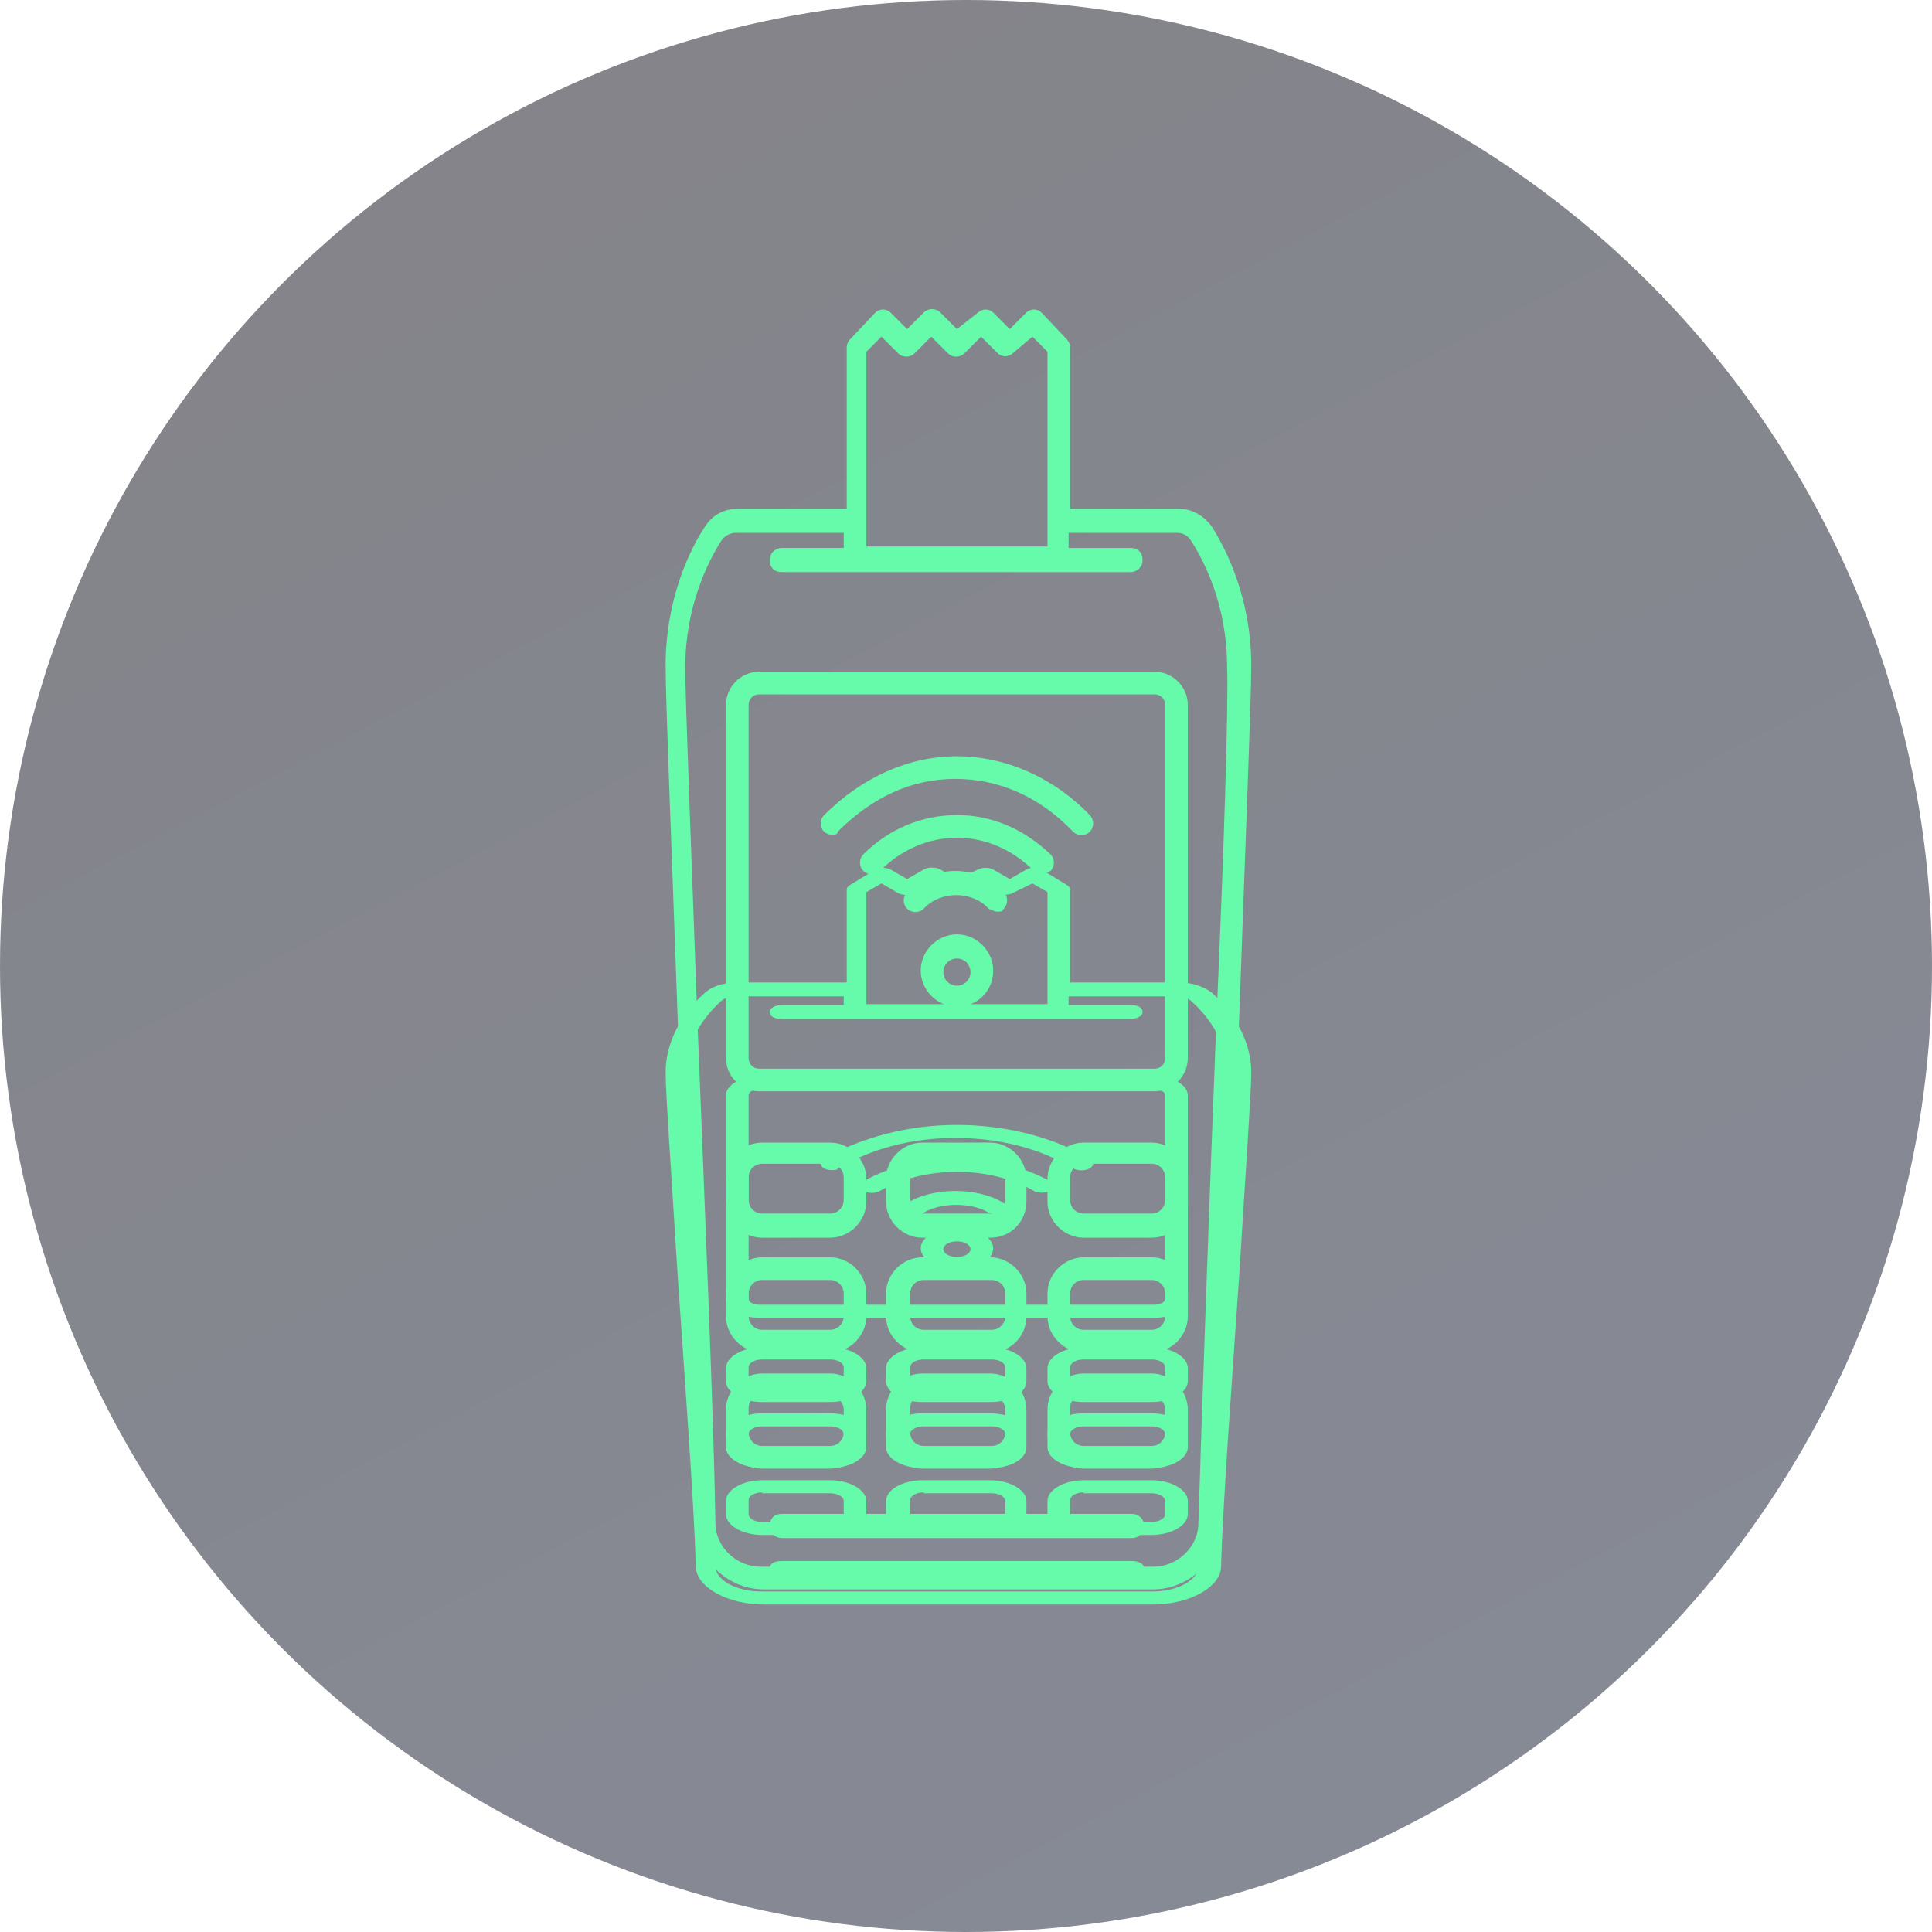 <svg width="100" height="100" viewBox="0 0 100 100" fill="none" xmlns="http://www.w3.org/2000/svg">
<g filter="url(#filter0_b_17_2727)">
<circle cx="50" cy="50" r="50" fill="url(#paint0_linear_17_2727)"/>
</g>
<path d="M43.047 43.206C42.891 43.206 42.734 43.128 42.656 43.05C42.422 42.816 42.422 42.425 42.656 42.191C44.609 40.237 47.031 39.144 49.531 39.144C52.031 39.144 54.531 40.237 56.406 42.191C56.64 42.425 56.64 42.816 56.406 43.05C56.171 43.284 55.781 43.284 55.546 43.05C53.828 41.253 51.718 40.316 49.453 40.316C47.187 40.316 45.156 41.253 43.359 43.05C43.359 43.206 43.203 43.206 43.047 43.206Z" fill="#66FBAA"/>
<path d="M53.906 45.235C53.749 45.235 53.593 45.157 53.515 45.079C52.422 43.986 51.015 43.361 49.531 43.361C48.047 43.361 46.641 43.986 45.547 45.079C45.312 45.314 44.922 45.314 44.688 45.079C44.453 44.845 44.453 44.454 44.688 44.22C46.016 42.892 47.734 42.189 49.531 42.189C51.328 42.189 52.968 42.892 54.374 44.22C54.609 44.454 54.609 44.845 54.374 45.079C54.218 45.157 54.062 45.235 53.906 45.235Z" fill="#66FBAA"/>
<path d="M51.64 47.19C51.484 47.19 51.328 47.112 51.172 47.034C50.312 46.096 48.672 46.096 47.812 47.034C47.578 47.268 47.188 47.268 46.953 47.034C46.719 46.8 46.719 46.409 46.953 46.175C47.578 45.471 48.516 45.081 49.453 45.081C50.39 45.081 51.328 45.471 51.953 46.175C52.187 46.409 52.187 46.8 51.953 47.034C51.875 47.19 51.797 47.19 51.64 47.19Z" fill="#66FBAA"/>
<path d="M49.531 52.111C48.516 52.111 47.656 51.252 47.656 50.236C47.656 49.221 48.516 48.362 49.531 48.362C50.547 48.362 51.406 49.221 51.406 50.236C51.406 51.33 50.547 52.111 49.531 52.111ZM49.531 49.611C49.141 49.611 48.828 49.924 48.828 50.315C48.828 50.705 49.141 51.018 49.531 51.018C49.922 51.018 50.234 50.705 50.234 50.315C50.234 49.924 49.922 49.611 49.531 49.611Z" fill="#66FBAA"/>
<path d="M58.593 79.61H40.469C40.156 79.61 39.844 79.375 39.844 78.985C39.844 78.594 40.078 78.36 40.469 78.36H58.593C58.905 78.36 59.218 78.594 59.218 78.985C59.218 79.375 58.905 79.61 58.593 79.61Z" fill="#66FBAA"/>
<path d="M62.733 27.269C62.342 26.722 61.717 26.331 61.014 26.331H55.389V17.973C55.389 17.816 55.311 17.66 55.233 17.582L53.905 16.176C53.827 16.098 53.671 16.02 53.515 16.02C53.358 16.02 53.202 16.098 53.124 16.176L52.265 17.035L51.405 16.176C51.327 16.098 51.171 16.02 51.015 16.02C50.858 16.02 50.702 16.098 50.624 16.176L49.53 17.035L48.671 16.176C48.437 15.941 48.046 15.941 47.812 16.176L46.953 17.035L46.093 16.176C46.015 16.098 45.859 16.02 45.703 16.02C45.546 16.02 45.39 16.098 45.312 16.176L43.984 17.582C43.906 17.66 43.828 17.816 43.828 17.973V26.331H38.203C37.5 26.331 36.875 26.644 36.484 27.269C35.703 28.441 34.453 31.019 34.453 34.456C34.453 36.331 34.766 43.909 35.078 52.736C35.469 62.58 35.937 73.673 36.016 78.829C36.016 80.704 37.656 82.266 39.531 82.266H59.686C61.561 82.266 63.202 80.704 63.202 78.829C63.28 73.673 63.748 62.58 64.139 52.736C64.451 43.909 64.764 36.331 64.764 34.456C64.764 31.019 63.514 28.519 62.733 27.269ZM44.843 18.207L45.624 17.426L46.484 18.285C46.718 18.519 47.109 18.519 47.343 18.285L48.202 17.426L49.062 18.285C49.296 18.519 49.687 18.519 49.921 18.285L50.78 17.426L51.64 18.285C51.718 18.363 51.874 18.441 52.03 18.441C52.187 18.441 52.343 18.363 52.421 18.285L53.437 17.426L54.218 18.207V28.285H44.843V18.207ZM62.967 52.658C62.577 62.501 62.186 73.673 62.03 78.829C62.03 80.079 60.936 81.094 59.686 81.094H39.375C38.125 81.094 37.031 80.079 37.031 78.829C36.953 73.673 36.484 62.58 36.094 52.736C35.781 43.909 35.469 36.331 35.469 34.534C35.469 31.409 36.641 29.066 37.344 27.972C37.5 27.738 37.812 27.581 38.047 27.581H43.671V28.363H40.468C40.156 28.363 39.843 28.597 39.843 28.988C39.843 29.378 40.078 29.613 40.468 29.613H44.218H54.764H58.514C58.827 29.613 59.139 29.378 59.139 28.988C59.139 28.597 58.905 28.363 58.514 28.363H55.311V27.581H60.936C61.249 27.581 61.483 27.738 61.639 27.972C62.342 29.066 63.514 31.331 63.514 34.534C63.592 36.331 63.358 43.909 62.967 52.658Z" fill="#66FBAA"/>
<path d="M59.763 56.485H39.295C38.357 56.485 37.576 55.704 37.576 54.767V36.486C37.576 35.549 38.357 34.768 39.295 34.768H59.763C60.7 34.768 61.481 35.549 61.481 36.486V54.767C61.481 55.704 60.7 56.485 59.763 56.485ZM39.295 35.94C38.982 35.94 38.748 36.174 38.748 36.486V54.767C38.748 55.079 38.982 55.314 39.295 55.314H59.763C60.075 55.314 60.309 55.079 60.309 54.767V36.486C60.309 36.174 60.075 35.94 59.763 35.94H39.295Z" fill="#66FBAA"/>
<path d="M42.967 64.064H39.451C38.435 64.064 37.576 63.204 37.576 62.189V61.017C37.576 60.001 38.435 59.142 39.451 59.142H42.967C43.982 59.142 44.841 60.001 44.841 61.017V62.189C44.841 63.204 43.982 64.064 42.967 64.064ZM39.451 60.236C39.06 60.236 38.748 60.548 38.748 60.939V62.11C38.748 62.501 39.06 62.813 39.451 62.813H42.967C43.357 62.813 43.67 62.501 43.67 62.11V60.939C43.67 60.548 43.357 60.236 42.967 60.236H39.451Z" fill="#66FBAA"/>
<path d="M51.252 64.064H47.736C46.721 64.064 45.861 63.204 45.861 62.189V61.017C45.861 60.001 46.721 59.142 47.736 59.142H51.252C52.267 59.142 53.127 60.001 53.127 61.017V62.189C53.127 63.204 52.345 64.064 51.252 64.064ZM47.814 60.236C47.424 60.236 47.111 60.548 47.111 60.939V62.11C47.111 62.501 47.424 62.813 47.814 62.813H51.33C51.72 62.813 52.033 62.501 52.033 62.11V60.939C52.033 60.548 51.72 60.236 51.33 60.236H47.814Z" fill="#66FBAA"/>
<path d="M59.607 64.064H56.092C55.076 64.064 54.217 63.204 54.217 62.189V61.017C54.217 60.001 55.076 59.142 56.092 59.142H59.607C60.623 59.142 61.482 60.001 61.482 61.017V62.189C61.482 63.204 60.623 64.064 59.607 64.064ZM56.092 60.236C55.701 60.236 55.389 60.548 55.389 60.939V62.11C55.389 62.501 55.701 62.813 56.092 62.813H59.607C59.998 62.813 60.31 62.501 60.31 62.11V60.939C60.31 60.548 59.998 60.236 59.607 60.236H56.092Z" fill="#66FBAA"/>
<path d="M42.967 76.015H39.451C38.435 76.015 37.576 75.156 37.576 74.14V72.968C37.576 71.953 38.435 71.093 39.451 71.093H42.967C43.982 71.093 44.841 71.953 44.841 72.968V74.14C44.841 75.156 43.982 76.015 42.967 76.015ZM39.451 72.187C39.06 72.187 38.748 72.499 38.748 72.89V74.14C38.748 74.531 39.06 74.843 39.451 74.843H42.967C43.357 74.843 43.67 74.531 43.67 74.14V72.968C43.67 72.578 43.357 72.265 42.967 72.265H39.451V72.187Z" fill="#66FBAA"/>
<path d="M51.252 76.015H47.736C46.721 76.015 45.861 75.156 45.861 74.14V72.968C45.861 71.953 46.721 71.093 47.736 71.093H51.252C52.267 71.093 53.127 71.953 53.127 72.968V74.14C53.127 75.156 52.345 76.015 51.252 76.015ZM47.814 72.187C47.424 72.187 47.111 72.499 47.111 72.89V74.14C47.111 74.531 47.424 74.843 47.814 74.843H51.33C51.72 74.843 52.033 74.531 52.033 74.14V72.968C52.033 72.578 51.72 72.265 51.33 72.265H47.814V72.187Z" fill="#66FBAA"/>
<path d="M59.607 76.015H56.092C55.076 76.015 54.217 75.156 54.217 74.14V72.968C54.217 71.953 55.076 71.093 56.092 71.093H59.607C60.623 71.093 61.482 71.953 61.482 72.968V74.14C61.482 75.156 60.623 76.015 59.607 76.015ZM56.092 72.187C55.701 72.187 55.389 72.499 55.389 72.89V74.14C55.389 74.531 55.701 74.843 56.092 74.843H59.607C59.998 74.843 60.31 74.531 60.31 74.14V72.968C60.31 72.578 59.998 72.265 59.607 72.265H56.092V72.187Z" fill="#66FBAA"/>
<path d="M42.967 70.001H39.451C38.435 70.001 37.576 69.142 37.576 68.126V66.955C37.576 65.939 38.435 65.08 39.451 65.08H42.967C43.982 65.08 44.841 65.939 44.841 66.955V68.126C44.841 69.142 43.982 70.001 42.967 70.001ZM39.451 66.252C39.06 66.252 38.748 66.564 38.748 66.955V68.126C38.748 68.517 39.06 68.83 39.451 68.83H42.967C43.357 68.83 43.67 68.517 43.67 68.126V66.955C43.67 66.564 43.357 66.252 42.967 66.252H39.451Z" fill="#66FBAA"/>
<path d="M51.252 70.001H47.736C46.721 70.001 45.861 69.142 45.861 68.126V66.955C45.861 65.939 46.721 65.08 47.736 65.08H51.252C52.267 65.08 53.127 65.939 53.127 66.955V68.126C53.127 69.142 52.345 70.001 51.252 70.001ZM47.814 66.252C47.424 66.252 47.111 66.564 47.111 66.955V68.126C47.111 68.517 47.424 68.83 47.814 68.83H51.33C51.72 68.83 52.033 68.517 52.033 68.126V66.955C52.033 66.564 51.72 66.252 51.33 66.252H47.814Z" fill="#66FBAA"/>
<path d="M59.607 70.001H56.092C55.076 70.001 54.217 69.142 54.217 68.126V66.955C54.217 65.939 55.076 65.08 56.092 65.08H59.607C60.623 65.08 61.482 65.939 61.482 66.955V68.126C61.482 69.142 60.623 70.001 59.607 70.001ZM56.092 66.252C55.701 66.252 55.389 66.564 55.389 66.955V68.126C55.389 68.517 55.701 68.83 56.092 68.83H59.607C59.998 68.83 60.31 68.517 60.31 68.126V66.955C60.31 66.564 59.998 66.252 59.607 66.252H56.092Z" fill="#66FBAA"/>
<g filter="url(#filter1_f_17_2727)">
<path d="M43.047 60.564C42.891 60.564 42.734 60.519 42.656 60.474C42.422 60.339 42.422 60.114 42.656 59.979C44.609 58.855 47.031 58.226 49.531 58.226C52.031 58.226 54.531 58.855 56.406 59.979C56.64 60.114 56.64 60.339 56.406 60.474C56.171 60.609 55.781 60.609 55.546 60.474C53.828 59.44 51.718 58.9 49.453 58.9C47.187 58.9 45.156 59.44 43.359 60.474C43.359 60.564 43.203 60.564 43.047 60.564Z" fill="#66FBAA"/>
<path d="M53.906 61.733C53.749 61.733 53.593 61.688 53.515 61.643C52.422 61.013 51.015 60.654 49.531 60.654C48.047 60.654 46.641 61.013 45.547 61.643C45.312 61.778 44.922 61.778 44.688 61.643C44.453 61.508 44.453 61.283 44.688 61.148C46.016 60.384 47.734 59.979 49.531 59.979C51.328 59.979 52.968 60.384 54.374 61.148C54.609 61.283 54.609 61.508 54.374 61.643C54.218 61.688 54.062 61.733 53.906 61.733Z" fill="#66FBAA"/>
<path d="M51.64 62.858C51.484 62.858 51.328 62.813 51.172 62.768C50.312 62.229 48.672 62.229 47.812 62.768C47.578 62.903 47.188 62.903 46.953 62.768C46.719 62.633 46.719 62.408 46.953 62.274C47.578 61.869 48.516 61.644 49.453 61.644C50.39 61.644 51.328 61.869 51.953 62.274C52.187 62.408 52.187 62.633 51.953 62.768C51.875 62.858 51.797 62.858 51.64 62.858Z" fill="#66FBAA"/>
<path d="M49.531 65.691C48.516 65.691 47.656 65.196 47.656 64.612C47.656 64.027 48.516 63.532 49.531 63.532C50.547 63.532 51.406 64.027 51.406 64.612C51.406 65.241 50.547 65.691 49.531 65.691ZM49.531 64.252C49.141 64.252 48.828 64.432 48.828 64.657C48.828 64.882 49.141 65.061 49.531 65.061C49.922 65.061 50.234 64.882 50.234 64.657C50.234 64.432 49.922 64.252 49.531 64.252Z" fill="#66FBAA"/>
<path d="M58.593 81.518H40.469C40.156 81.518 39.844 81.383 39.844 81.158C39.844 80.933 40.078 80.798 40.469 80.798H58.593C58.905 80.798 59.218 80.933 59.218 81.158C59.218 81.383 58.905 81.518 58.593 81.518Z" fill="#66FBAA"/>
<path d="M62.733 51.391C62.342 51.076 61.717 50.852 61.014 50.852H55.389V46.04C55.389 45.95 55.311 45.86 55.233 45.815L53.905 45.006C53.827 44.961 53.671 44.916 53.515 44.916C53.358 44.916 53.202 44.961 53.124 45.006L52.265 45.501L51.405 45.006C51.327 44.961 51.171 44.916 51.015 44.916C50.858 44.916 50.702 44.961 50.624 45.006L49.53 45.501L48.671 45.006C48.437 44.871 48.046 44.871 47.812 45.006L46.953 45.501L46.093 45.006C46.015 44.961 45.859 44.916 45.703 44.916C45.546 44.916 45.39 44.961 45.312 45.006L43.984 45.815C43.906 45.86 43.828 45.95 43.828 46.04V50.852H38.203C37.5 50.852 36.875 51.031 36.484 51.391C35.703 52.066 34.453 53.55 34.453 55.528C34.453 56.607 34.766 60.969 35.078 66.05C35.469 71.716 35.937 78.101 36.016 81.069C36.016 82.148 37.656 83.047 39.531 83.047H59.686C61.561 83.047 63.202 82.148 63.202 81.069C63.28 78.101 63.748 71.716 64.139 66.05C64.451 60.969 64.764 56.607 64.764 55.528C64.764 53.55 63.514 52.111 62.733 51.391ZM44.843 46.175L45.624 45.725L46.484 46.22C46.718 46.355 47.109 46.355 47.343 46.22L48.202 45.725L49.062 46.22C49.296 46.355 49.687 46.355 49.921 46.22L50.78 45.725L51.64 46.22C51.718 46.265 51.874 46.31 52.03 46.31C52.187 46.31 52.343 46.265 52.421 46.22L53.437 45.725L54.218 46.175V51.976H44.843V46.175ZM62.967 66.005C62.577 71.671 62.186 78.101 62.03 81.069C62.03 81.788 60.936 82.373 59.686 82.373H39.375C38.125 82.373 37.031 81.788 37.031 81.069C36.953 78.101 36.484 71.716 36.094 66.05C35.781 60.969 35.469 56.607 35.469 55.573C35.469 53.774 36.641 52.425 37.344 51.796C37.5 51.661 37.812 51.571 38.047 51.571H43.671V52.021H40.468C40.156 52.021 39.843 52.156 39.843 52.38C39.843 52.605 40.078 52.74 40.468 52.74H44.218H54.764H58.514C58.827 52.74 59.139 52.605 59.139 52.38C59.139 52.156 58.905 52.021 58.514 52.021H55.311V51.571H60.936C61.249 51.571 61.483 51.661 61.639 51.796C62.342 52.425 63.514 53.729 63.514 55.573C63.592 56.607 63.358 60.969 62.967 66.005Z" fill="#66FBAA"/>
<path d="M59.763 68.208H39.295C38.357 68.208 37.576 67.758 37.576 67.218V56.696C37.576 56.157 38.357 55.707 39.295 55.707H59.763C60.7 55.707 61.481 56.157 61.481 56.696V67.218C61.481 67.758 60.7 68.208 59.763 68.208ZM39.295 56.382C38.982 56.382 38.748 56.516 38.748 56.696V67.218C38.748 67.398 38.982 67.533 39.295 67.533H59.763C60.075 67.533 60.309 67.398 60.309 67.218V56.696C60.309 56.516 60.075 56.382 59.763 56.382H39.295Z" fill="#66FBAA"/>
<path d="M42.967 72.57H39.451C38.435 72.57 37.576 72.076 37.576 71.491V70.817C37.576 70.232 38.435 69.737 39.451 69.737H42.967C43.982 69.737 44.841 70.232 44.841 70.817V71.491C44.841 72.076 43.982 72.57 42.967 72.57ZM39.451 70.367C39.06 70.367 38.748 70.547 38.748 70.772V71.446C38.748 71.671 39.06 71.851 39.451 71.851H42.967C43.357 71.851 43.67 71.671 43.67 71.446V70.772C43.67 70.547 43.357 70.367 42.967 70.367H39.451Z" fill="#66FBAA"/>
<path d="M51.252 72.57H47.736C46.721 72.57 45.861 72.076 45.861 71.491V70.817C45.861 70.232 46.721 69.737 47.736 69.737H51.252C52.267 69.737 53.127 70.232 53.127 70.817V71.491C53.127 72.076 52.345 72.57 51.252 72.57ZM47.814 70.367C47.424 70.367 47.111 70.547 47.111 70.772V71.446C47.111 71.671 47.424 71.851 47.814 71.851H51.33C51.72 71.851 52.033 71.671 52.033 71.446V70.772C52.033 70.547 51.72 70.367 51.33 70.367H47.814Z" fill="#66FBAA"/>
<path d="M59.607 72.57H56.092C55.076 72.57 54.217 72.076 54.217 71.491V70.817C54.217 70.232 55.076 69.737 56.092 69.737H59.607C60.623 69.737 61.482 70.232 61.482 70.817V71.491C61.482 72.076 60.623 72.57 59.607 72.57ZM56.092 70.367C55.701 70.367 55.389 70.547 55.389 70.772V71.446C55.389 71.671 55.701 71.851 56.092 71.851H59.607C59.998 71.851 60.31 71.671 60.31 71.446V70.772C60.31 70.547 59.998 70.367 59.607 70.367H56.092Z" fill="#66FBAA"/>
<path d="M42.967 79.45H39.451C38.435 79.45 37.576 78.955 37.576 78.371V77.696C37.576 77.112 38.435 76.617 39.451 76.617H42.967C43.982 76.617 44.841 77.112 44.841 77.696V78.371C44.841 78.955 43.982 79.45 42.967 79.45ZM39.451 77.246C39.06 77.246 38.748 77.426 38.748 77.651V78.371C38.748 78.596 39.06 78.775 39.451 78.775H42.967C43.357 78.775 43.67 78.596 43.67 78.371V77.696C43.67 77.471 43.357 77.291 42.967 77.291H39.451V77.246Z" fill="#66FBAA"/>
<path d="M51.252 79.45H47.736C46.721 79.45 45.861 78.955 45.861 78.371V77.696C45.861 77.112 46.721 76.617 47.736 76.617H51.252C52.267 76.617 53.127 77.112 53.127 77.696V78.371C53.127 78.955 52.345 79.45 51.252 79.45ZM47.814 77.246C47.424 77.246 47.111 77.426 47.111 77.651V78.371C47.111 78.596 47.424 78.775 47.814 78.775H51.33C51.72 78.775 52.033 78.596 52.033 78.371V77.696C52.033 77.471 51.72 77.291 51.33 77.291H47.814V77.246Z" fill="#66FBAA"/>
<path d="M59.607 79.45H56.092C55.076 79.45 54.217 78.955 54.217 78.371V77.696C54.217 77.112 55.076 76.617 56.092 76.617H59.607C60.623 76.617 61.482 77.112 61.482 77.696V78.371C61.482 78.955 60.623 79.45 59.607 79.45ZM56.092 77.246C55.701 77.246 55.389 77.426 55.389 77.651V78.371C55.389 78.596 55.701 78.775 56.092 78.775H59.607C59.998 78.775 60.31 78.596 60.31 78.371V77.696C60.31 77.471 59.998 77.291 59.607 77.291H56.092V77.246Z" fill="#66FBAA"/>
<path d="M42.967 75.988H39.451C38.435 75.988 37.576 75.493 37.576 74.909V74.234C37.576 73.65 38.435 73.155 39.451 73.155H42.967C43.982 73.155 44.841 73.65 44.841 74.234V74.909C44.841 75.493 43.982 75.988 42.967 75.988ZM39.451 73.829C39.06 73.829 38.748 74.009 38.748 74.234V74.909C38.748 75.133 39.06 75.313 39.451 75.313H42.967C43.357 75.313 43.67 75.133 43.67 74.909V74.234C43.67 74.009 43.357 73.829 42.967 73.829H39.451Z" fill="#66FBAA"/>
<path d="M51.252 75.988H47.736C46.721 75.988 45.861 75.493 45.861 74.909V74.234C45.861 73.65 46.721 73.155 47.736 73.155H51.252C52.267 73.155 53.127 73.65 53.127 74.234V74.909C53.127 75.493 52.345 75.988 51.252 75.988ZM47.814 73.829C47.424 73.829 47.111 74.009 47.111 74.234V74.909C47.111 75.133 47.424 75.313 47.814 75.313H51.33C51.72 75.313 52.033 75.133 52.033 74.909V74.234C52.033 74.009 51.72 73.829 51.33 73.829H47.814Z" fill="#66FBAA"/>
<path d="M59.607 75.988H56.092C55.076 75.988 54.217 75.493 54.217 74.909V74.234C54.217 73.65 55.076 73.155 56.092 73.155H59.607C60.623 73.155 61.482 73.65 61.482 74.234V74.909C61.482 75.493 60.623 75.988 59.607 75.988ZM56.092 73.829C55.701 73.829 55.389 74.009 55.389 74.234V74.909C55.389 75.133 55.701 75.313 56.092 75.313H59.607C59.998 75.313 60.31 75.133 60.31 74.909V74.234C60.31 74.009 59.998 73.829 59.607 73.829H56.092Z" fill="#66FBAA"/>
</g>
<defs>
<filter id="filter0_b_17_2727" x="-12.5" y="-12.5" width="125" height="125" filterUnits="userSpaceOnUse" color-interpolation-filters="sRGB">
<feFlood flood-opacity="0" result="BackgroundImageFix"/>
<feGaussianBlur in="BackgroundImageFix" stdDeviation="6.25"/>
<feComposite in2="SourceAlpha" operator="in" result="effect1_backgroundBlur_17_2727"/>
<feBlend mode="normal" in="SourceGraphic" in2="effect1_backgroundBlur_17_2727" result="shape"/>
</filter>
<filter id="filter1_f_17_2727" x="22.453" y="32.905" width="54.31" height="62.143" filterUnits="userSpaceOnUse" color-interpolation-filters="sRGB">
<feFlood flood-opacity="0" result="BackgroundImageFix"/>
<feBlend mode="normal" in="SourceGraphic" in2="BackgroundImageFix" result="shape"/>
<feGaussianBlur stdDeviation="6" result="effect1_foregroundBlur_17_2727"/>
</filter>
<linearGradient id="paint0_linear_17_2727" x1="18.761" y1="-9.8" x2="81.239" y2="109.8" gradientUnits="userSpaceOnUse">
<stop stop-color="#080811" stop-opacity="0.5"/>
<stop offset="1" stop-color="#101831" stop-opacity="0.5"/>
</linearGradient>
</defs>
</svg>
